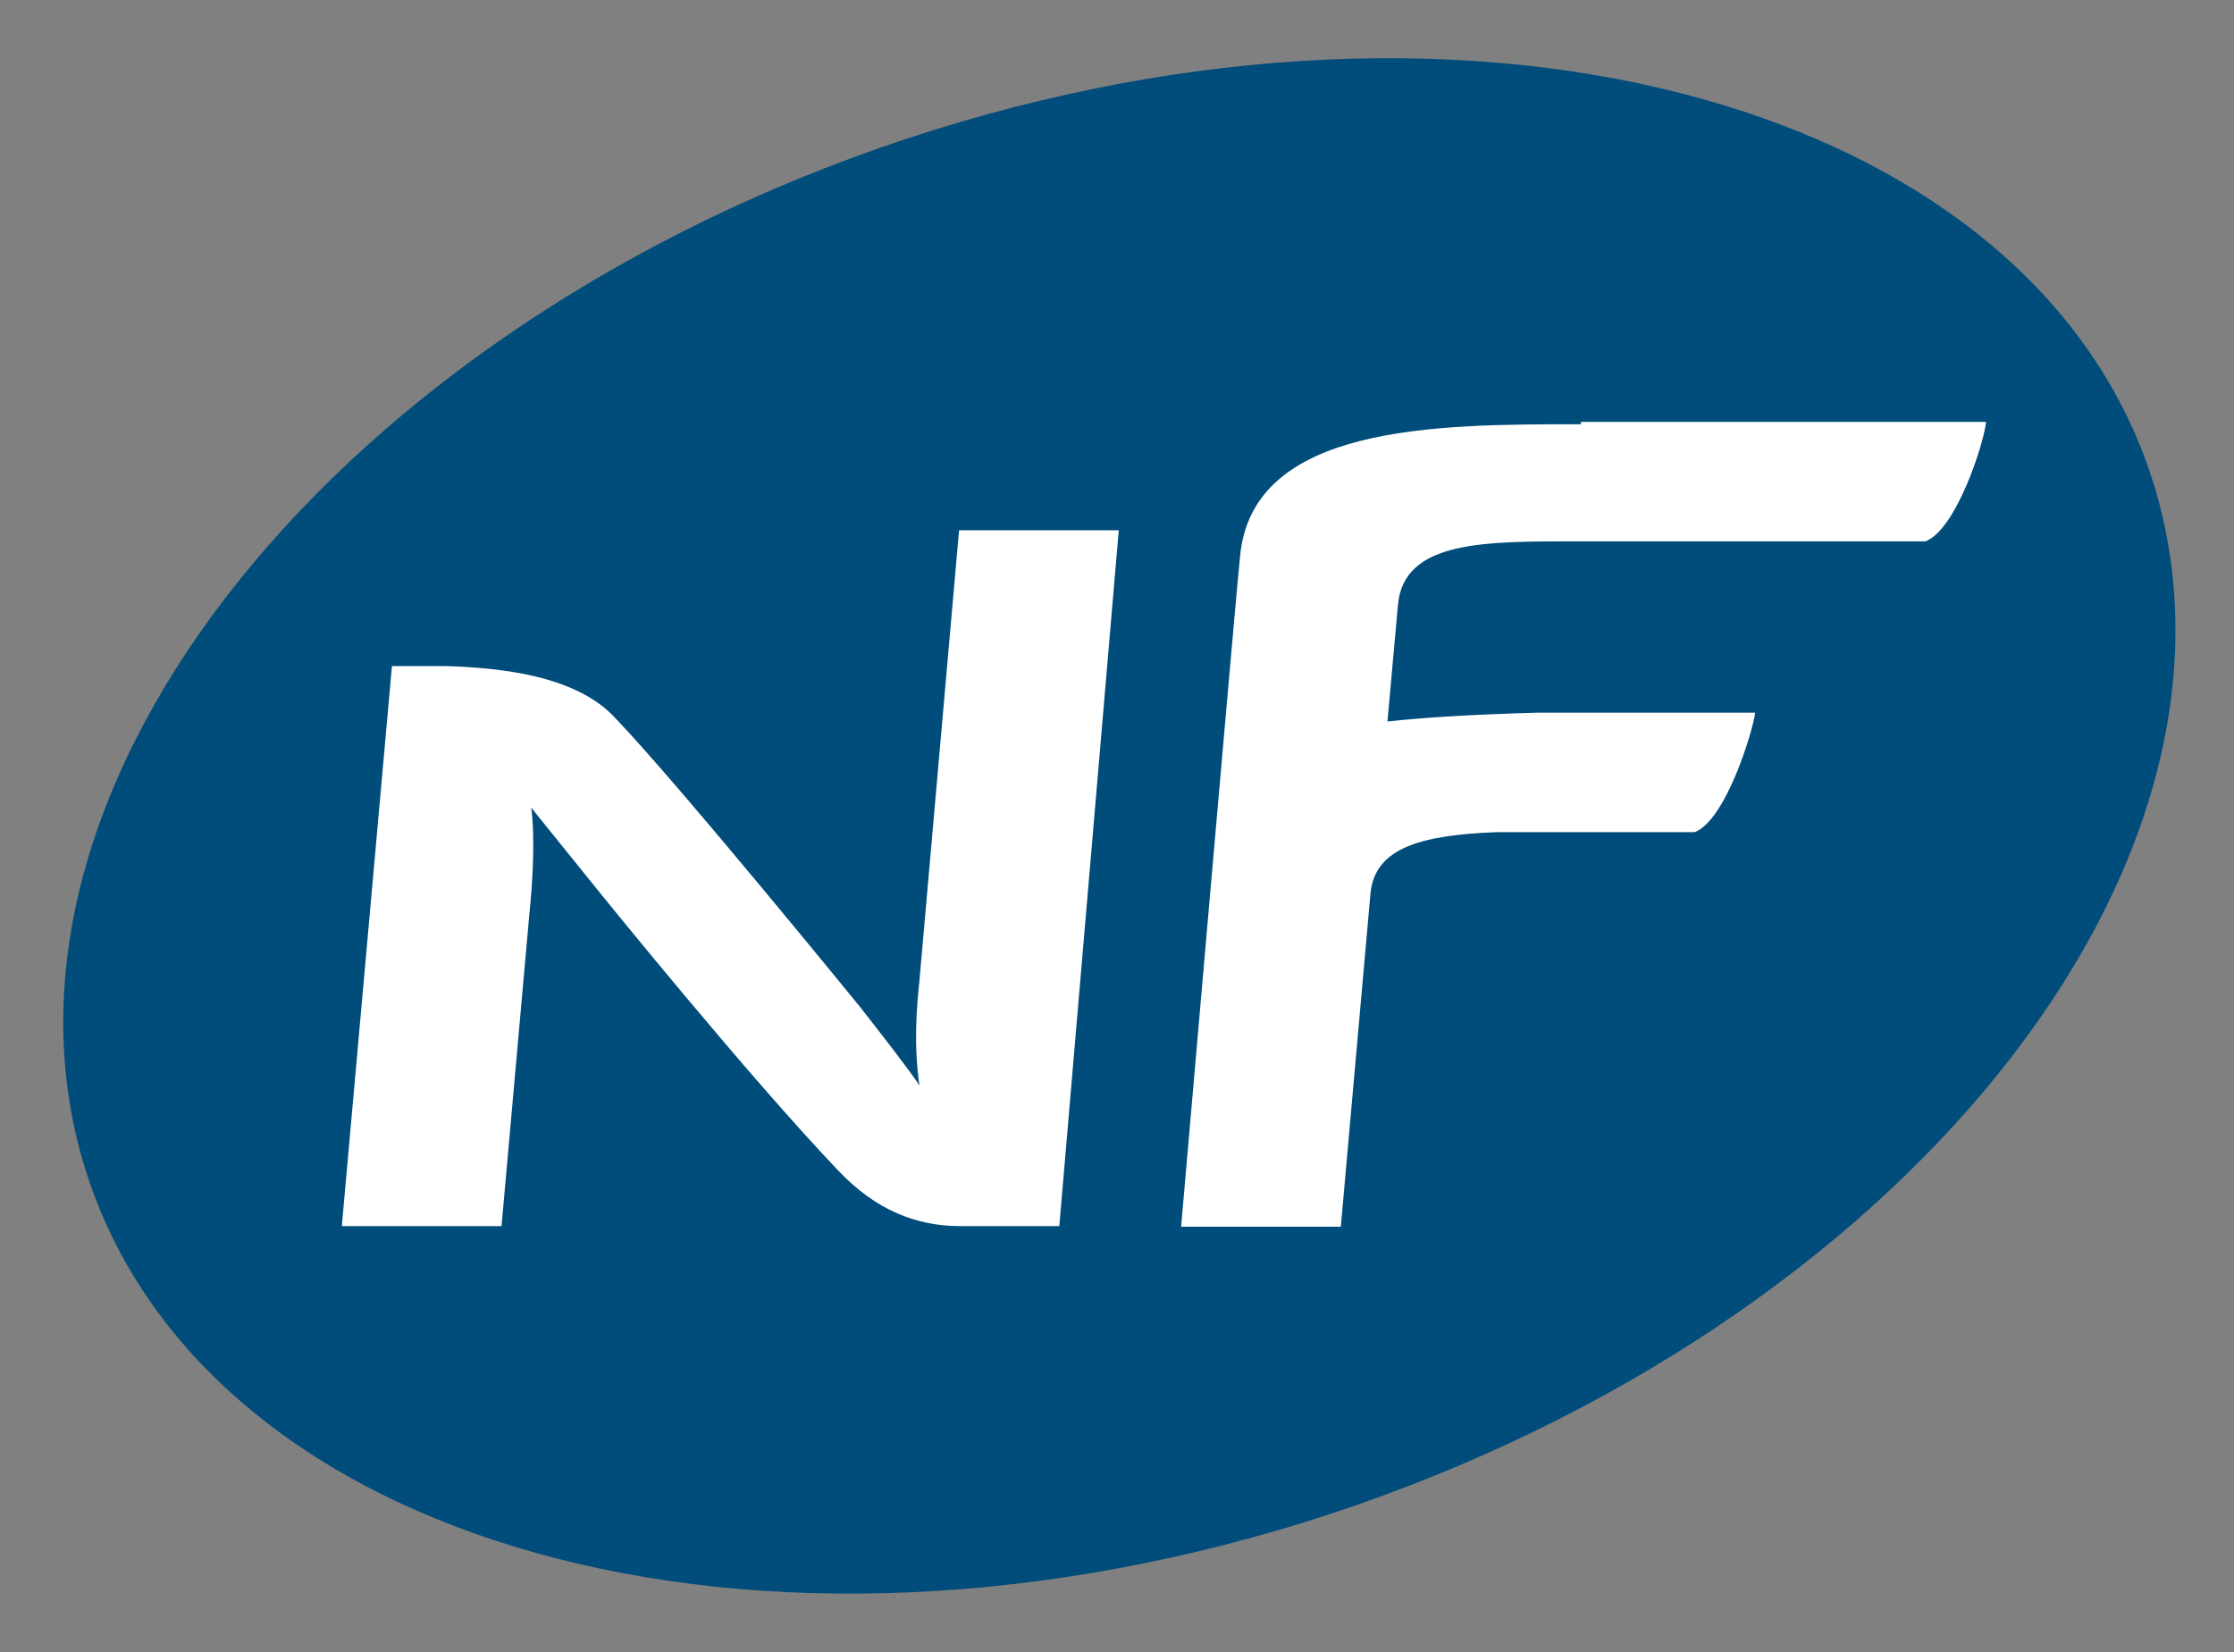 <svg xmlns="http://www.w3.org/2000/svg" role="img" aria-label="Logo NF" width="338" height="250" fill="none" viewBox="0 0 338 250"><rect x="0" y="0" width="338" height="250" fill="#808080" stroke="none"/><path fill="#004C7A" d="M197.397 230.335c86.772-27.072 144.621-95.943 129.277-154.233-15.432-58.2-98.589-83.51-185.362-56.437C54.54 46.737-3.308 115.785 12.035 173.898c15.432 58.201 98.413 83.421 185.362 56.437Z"></path><path fill="#fff" d="m145.104 80.247-5.997 68.166c-.44 4.232-.881 9.612 0 15.873-.705-1.323-6.966-9.348-8.906-11.817 0 0-27.249-33.51-37.125-43.827-5.997-6.526-17.637-7.584-25.485-7.848H59.3l-7.583 84.744H75.88l4.233-47.443c.44-4.233.882-11.199.264-15.873l10.318 12.787s22.575 27.954 36.243 42.24c5.556 5.82 11.64 8.289 18.342 8.289h14.992l8.994-105.291h-24.162Zm93.915-16.049c-21.693 0-49.647 0-51.411 20.105-.441 3.792-8.906 101.323-8.906 101.323h24.162l4.497-50.529c.706-6.702 7.408-8.73 19.048-9.171h29.982c4.674-1.764 8.731-14.991 9.172-18.078h-33.069c-9.612.265-16.755.706-22.575 1.323l1.587-17.637c.882-9.876 13.404-9.612 27.69-9.612h52.116c4.674-1.763 8.907-14.99 9.171-18.077h-61.287v.353h-.177Z"></path></svg>